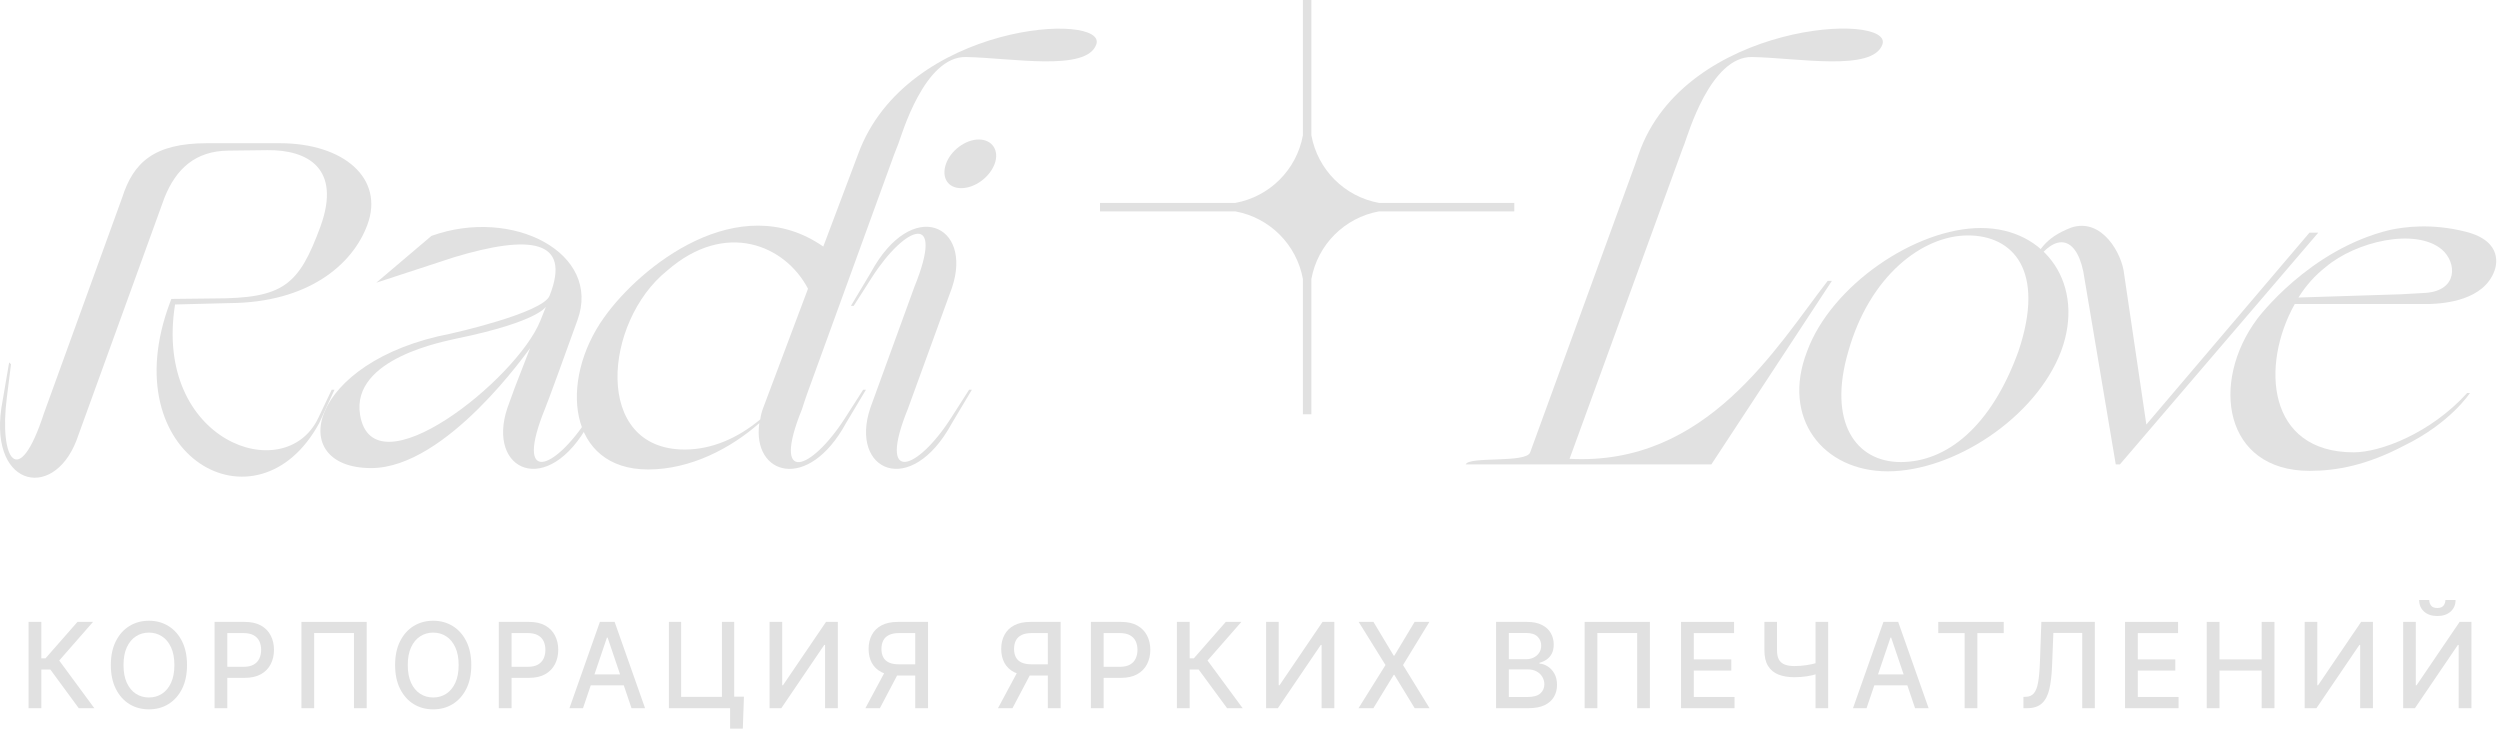 <?xml version="1.0" encoding="UTF-8"?> <svg xmlns="http://www.w3.org/2000/svg" width="175" height="51" viewBox="0 0 175 51" fill="none"> <path d="M0.77 25.499L0.64 25.369L0.186 28.029C-0.982 33.998 3.657 35.166 5.344 30.852L11.508 13.853C12.319 11.809 13.682 10.576 15.953 10.544L18.71 10.511C21.532 10.479 23.901 11.776 22.441 15.832C20.916 19.984 19.845 20.892 14.947 20.892L11.995 20.925L11.897 21.184C7.842 31.987 18.029 37.567 22.343 29.619L23.414 27.283H23.219L22.279 29.262C19.943 34.161 10.729 30.884 12.254 21.314L16.082 21.217C21.532 21.184 24.679 18.557 25.717 15.734C26.918 12.49 24.063 10.025 19.586 10.025H14.493C10.762 10.025 9.335 11.387 8.556 13.82L3.074 28.938C1.289 34.42 -0.073 32.149 0.478 27.835L0.77 25.499Z" fill="#E1E1E1"></path> <path d="M41.231 29.619L42.626 27.283H42.431L41.166 29.262C38.798 32.96 35.975 33.966 38.149 28.613C38.311 28.256 39.836 24.039 40.42 22.417C42.139 17.713 35.878 14.469 30.201 16.513L26.34 19.789L31.791 18.005C37.078 16.416 40.031 16.74 38.473 20.698C37.987 21.93 31.531 23.358 31.531 23.358C21.572 25.272 19.885 32.766 25.984 32.766C31.271 32.766 37.014 24.461 37.111 24.363L36.04 27.121L35.521 28.548C34.029 32.96 38.343 34.939 41.231 29.619ZM25.205 29.035C24.556 25.045 31.271 23.877 31.888 23.715C37.922 22.482 38.246 21.379 38.214 21.476L37.825 22.45C36.17 26.57 26.113 34.582 25.205 29.035Z" fill="#E1E1E1"></path> <path d="M60.063 10.803L57.63 17.259C51.693 13.139 44.816 18.654 42.286 22.222C39.106 26.667 39.755 32.863 45.367 32.863C48.352 32.863 51.174 31.371 53.153 29.619C52.634 33.252 56.56 34.485 59.22 29.619L60.615 27.283H60.42L59.155 29.262C56.787 32.96 53.964 33.998 56.138 28.646C56.235 28.321 56.365 27.964 56.495 27.575L62.594 10.803L62.886 10.057C63.113 9.473 64.702 3.926 67.622 3.991C70.834 4.056 76.056 5.029 76.738 3.115C77.581 0.811 63.437 1.525 60.063 10.803ZM56.56 20.211L53.413 28.581C53.316 28.84 53.251 29.1 53.218 29.359C51.661 30.657 49.844 31.468 47.93 31.468C41.475 31.468 42.253 22.514 46.698 18.946C50.785 15.377 54.97 17.162 56.56 20.211Z" fill="#E1E1E1"></path> <path d="M66.214 11.485C65.89 12.425 66.344 13.171 67.285 13.171C68.225 13.171 69.263 12.425 69.62 11.485C69.977 10.544 69.458 9.765 68.517 9.765C67.576 9.765 66.538 10.544 66.214 11.485ZM60.959 19.076L59.564 21.411H59.758L61.023 19.433C63.392 15.734 66.182 14.729 64.008 20.081L60.926 28.548C59.434 32.96 63.748 34.939 66.636 29.619L68.031 27.283H67.836L66.571 29.262C64.203 32.96 61.38 33.966 63.554 28.613L66.636 20.146C68.128 15.734 63.846 13.755 60.959 19.076Z" fill="#E1E1E1"></path> <path d="M102.603 32.506H119.797L128.232 19.66H127.94C124.339 24.299 119.473 32.636 109.87 32.117L113.812 21.298L117.753 10.479L117.915 10.057C118.143 9.473 119.732 3.926 122.652 3.991C125.863 4.056 131.086 5.029 131.768 3.115C132.579 0.811 117.915 1.493 114.704 10.803L114.444 11.549L107.113 31.663C106.853 32.441 102.83 31.922 102.603 32.506Z" fill="#E1E1E1"></path> <path d="M138.662 15.961C134.088 15.961 128.184 19.984 126.497 24.591C124.68 29.262 127.6 32.993 132.142 32.993C136.748 32.993 142.49 29.262 144.275 24.591C145.994 19.984 143.237 15.961 138.662 15.961ZM133.05 32.344C129.903 32.344 127.924 29.554 129.384 24.591C130.877 19.303 134.575 16.48 137.754 16.48C140.901 16.48 143.204 18.913 141.29 24.591C139.376 29.878 136.262 32.344 133.05 32.344Z" fill="#E1E1E1"></path> <path d="M162.28 16.286L148.395 32.506H148.103L145.832 19.011C145.281 16.351 143.626 16.156 141.972 19.14L141.874 19.173C142.686 17.551 143.075 16.675 144.989 15.929C147.162 15.215 148.557 17.81 148.687 19.173L150.244 29.716L161.663 16.286H162.28Z" fill="#E1E1E1"></path> <path d="M172.604 16.221C170.171 15.604 168.257 15.896 167.316 16.091C161.607 17.454 158.006 22.32 158.006 22.32C154.697 26.764 155.67 32.96 161.672 32.96C163.553 32.96 165.662 32.571 168.257 31.209C171.534 29.619 172.896 27.51 172.896 27.51H172.702C170.139 30.333 166.635 31.663 164.754 31.663C158.687 31.663 158.233 25.564 160.634 21.282H170.042C171.145 21.249 173.87 21.022 174.616 18.946C174.713 18.686 175.297 16.902 172.604 16.221ZM169.782 20.503L168.063 20.6L160.893 20.827C161.412 19.984 162.061 19.27 162.807 18.686C164.916 16.902 169.068 15.929 170.917 17.454C171.988 18.362 172.085 20.341 169.782 20.503Z" fill="#E1E1E1"></path> <path d="M5.512 49.573L3.523 46.866H2.893V49.573H2V43.533H2.893V46.084H3.185L5.422 43.533H6.512L4.145 46.237L6.602 49.573H5.512Z" fill="#E1E1E1"></path> <path d="M13.091 46.553C13.091 47.198 12.976 47.752 12.745 48.216C12.513 48.678 12.196 49.034 11.794 49.284C11.393 49.532 10.937 49.655 10.426 49.655C9.914 49.655 9.456 49.532 9.053 49.284C8.652 49.034 8.336 48.677 8.105 48.213C7.874 47.749 7.758 47.196 7.758 46.553C7.758 45.908 7.874 45.355 8.105 44.893C8.336 44.429 8.652 44.073 9.053 43.825C9.456 43.576 9.914 43.451 10.426 43.451C10.937 43.451 11.393 43.576 11.794 43.825C12.196 44.073 12.513 44.429 12.745 44.893C12.976 45.355 13.091 45.908 13.091 46.553ZM12.207 46.553C12.207 46.062 12.129 45.648 11.973 45.312C11.819 44.974 11.607 44.718 11.337 44.545C11.069 44.37 10.765 44.282 10.426 44.282C10.085 44.282 9.781 44.37 9.513 44.545C9.245 44.718 9.033 44.974 8.877 45.312C8.723 45.648 8.646 46.062 8.646 46.553C8.646 47.045 8.723 47.459 8.877 47.797C9.033 48.134 9.245 48.389 9.513 48.564C9.781 48.737 10.085 48.824 10.426 48.824C10.765 48.824 11.069 48.737 11.337 48.564C11.607 48.389 11.819 48.134 11.973 47.797C12.129 47.459 12.207 47.045 12.207 46.553Z" fill="#E1E1E1"></path> <path d="M15.019 49.573V43.533H17.129C17.59 43.533 17.971 43.619 18.274 43.79C18.576 43.961 18.803 44.195 18.953 44.492C19.103 44.787 19.179 45.119 19.179 45.489C19.179 45.86 19.102 46.194 18.95 46.491C18.8 46.786 18.573 47.02 18.268 47.193C17.965 47.364 17.585 47.45 17.126 47.45H15.675V46.677H17.045C17.336 46.677 17.572 46.626 17.753 46.524C17.935 46.419 18.068 46.278 18.152 46.099C18.237 45.92 18.28 45.717 18.28 45.489C18.28 45.261 18.237 45.058 18.152 44.881C18.068 44.704 17.934 44.566 17.751 44.465C17.57 44.365 17.331 44.315 17.034 44.315H15.912V49.573H15.019Z" fill="#E1E1E1"></path> <path d="M25.668 43.533V49.573H24.777V44.312H21.991V49.573H21.1V43.533H25.668Z" fill="#E1E1E1"></path> <path d="M32.99 46.553C32.99 47.198 32.874 47.752 32.643 48.216C32.411 48.678 32.094 49.034 31.692 49.284C31.291 49.532 30.835 49.655 30.325 49.655C29.812 49.655 29.354 49.532 28.951 49.284C28.551 49.034 28.235 48.677 28.003 48.213C27.772 47.749 27.657 47.196 27.657 46.553C27.657 45.908 27.772 45.355 28.003 44.893C28.235 44.429 28.551 44.073 28.951 43.825C29.354 43.576 29.812 43.451 30.325 43.451C30.835 43.451 31.291 43.576 31.692 43.825C32.094 44.073 32.411 44.429 32.643 44.893C32.874 45.355 32.99 45.908 32.99 46.553ZM32.105 46.553C32.105 46.062 32.027 45.648 31.871 45.312C31.717 44.974 31.505 44.718 31.235 44.545C30.967 44.37 30.664 44.282 30.325 44.282C29.983 44.282 29.679 44.37 29.411 44.545C29.143 44.718 28.931 44.974 28.775 45.312C28.621 45.648 28.544 46.062 28.544 46.553C28.544 47.045 28.621 47.459 28.775 47.797C28.931 48.134 29.143 48.389 29.411 48.564C29.679 48.737 29.983 48.824 30.325 48.824C30.664 48.824 30.967 48.737 31.235 48.564C31.505 48.389 31.717 48.134 31.871 47.797C32.027 47.459 32.105 47.045 32.105 46.553Z" fill="#E1E1E1"></path> <path d="M34.917 49.573V43.533H37.027C37.488 43.533 37.869 43.619 38.172 43.79C38.474 43.961 38.701 44.195 38.851 44.492C39.002 44.787 39.077 45.119 39.077 45.489C39.077 45.86 39.001 46.194 38.848 46.491C38.698 46.786 38.471 47.02 38.166 47.193C37.864 47.364 37.483 47.45 37.024 47.45H35.573V46.677H36.944C37.234 46.677 37.471 46.626 37.652 46.524C37.833 46.419 37.966 46.278 38.051 46.099C38.135 45.92 38.178 45.717 38.178 45.489C38.178 45.261 38.135 45.058 38.051 44.881C37.966 44.704 37.832 44.566 37.649 44.465C37.468 44.365 37.229 44.315 36.932 44.315H35.81V49.573H34.917Z" fill="#E1E1E1"></path> <path d="M40.81 49.573H39.862L41.992 43.533H43.024L45.154 49.573H44.206L42.533 44.63H42.486L40.81 49.573ZM40.969 47.208H44.044V47.974H40.969V47.208Z" fill="#E1E1E1"></path> <path d="M52.075 48.768L51.998 51H51.107V49.573H50.691V48.768H52.075ZM46.823 49.573V43.533H47.679V48.782H50.535V43.533H51.393V49.573H46.823Z" fill="#E1E1E1"></path> <path d="M53.869 43.533H54.754V47.968H54.809L57.821 43.533H58.648V49.573H57.754V45.144H57.699L54.693 49.573H53.869V43.533Z" fill="#E1E1E1"></path> <path d="M64.962 49.573H64.066V44.315H62.944C62.651 44.315 62.413 44.36 62.23 44.45C62.047 44.539 61.913 44.667 61.828 44.834C61.743 45.001 61.701 45.199 61.701 45.427C61.701 45.653 61.743 45.846 61.828 46.008C61.913 46.169 62.046 46.292 62.227 46.376C62.408 46.461 62.644 46.503 62.935 46.503H64.453V47.287H62.852C62.395 47.287 62.014 47.21 61.71 47.054C61.407 46.899 61.18 46.682 61.028 46.403C60.877 46.122 60.802 45.796 60.802 45.427C60.802 45.055 60.877 44.728 61.028 44.445C61.178 44.16 61.404 43.936 61.707 43.775C62.011 43.614 62.392 43.533 62.849 43.533H64.962V49.573ZM62.039 46.848H63.028L61.591 49.573H60.577L62.039 46.848Z" fill="#E1E1E1"></path> <path d="M74.245 49.573H73.348V44.315H72.227C71.934 44.315 71.696 44.36 71.513 44.45C71.33 44.539 71.196 44.667 71.111 44.834C71.026 45.001 70.984 45.199 70.984 45.427C70.984 45.653 71.026 45.846 71.111 46.008C71.196 46.169 71.329 46.292 71.51 46.376C71.691 46.461 71.927 46.503 72.218 46.503H73.736V47.287H72.134C71.678 47.287 71.297 47.21 70.993 47.054C70.69 46.899 70.463 46.682 70.311 46.403C70.16 46.122 70.085 45.796 70.085 45.427C70.085 45.055 70.16 44.728 70.311 44.445C70.461 44.16 70.687 43.936 70.99 43.775C71.294 43.614 71.675 43.533 72.132 43.533H74.245V49.573ZM71.322 46.848H72.311L70.874 49.573H69.859L71.322 46.848Z" fill="#E1E1E1"></path> <path d="M76.362 49.573V43.533H78.472C78.933 43.533 79.314 43.619 79.617 43.79C79.919 43.961 80.146 44.195 80.296 44.492C80.447 44.787 80.522 45.119 80.522 45.489C80.522 45.86 80.446 46.194 80.293 46.491C80.143 46.786 79.916 47.02 79.611 47.193C79.309 47.364 78.928 47.45 78.469 47.45H77.018V46.677H78.388C78.68 46.677 78.915 46.626 79.097 46.524C79.278 46.419 79.411 46.278 79.496 46.099C79.58 45.92 79.623 45.717 79.623 45.489C79.623 45.261 79.58 45.058 79.496 44.881C79.411 44.704 79.277 44.566 79.094 44.465C78.913 44.365 78.674 44.315 78.377 44.315H77.255V49.573H76.362Z" fill="#E1E1E1"></path> <path d="M85.895 49.573L83.906 46.866H83.276V49.573H82.383V43.533H83.276V46.084H83.568L85.805 43.533H86.895L84.528 46.237L86.985 49.573H85.895Z" fill="#E1E1E1"></path> <path d="M88.626 43.533H89.51V47.968H89.566L92.577 43.533H93.404V49.573H92.511V45.144H92.456L89.45 49.573H88.626V43.533Z" fill="#E1E1E1"></path> <path d="M96.142 43.533L97.559 45.895H97.605L99.022 43.533H100.056L98.212 46.553L100.068 49.573H99.027L97.605 47.243H97.559L96.137 49.573H95.096L96.984 46.553L95.108 43.533H96.142Z" fill="#E1E1E1"></path> <path d="M104.725 49.573V43.533H106.892C107.313 43.533 107.66 43.604 107.936 43.746C108.212 43.885 108.418 44.075 108.555 44.315C108.691 44.553 108.76 44.821 108.76 45.12C108.76 45.372 108.714 45.584 108.624 45.757C108.533 45.928 108.412 46.066 108.26 46.17C108.109 46.272 107.944 46.347 107.763 46.394V46.453C107.959 46.463 108.151 46.528 108.338 46.647C108.527 46.765 108.683 46.934 108.806 47.152C108.929 47.37 108.991 47.635 108.991 47.948C108.991 48.257 108.92 48.534 108.777 48.779C108.636 49.023 108.419 49.217 108.124 49.36C107.829 49.502 107.452 49.573 106.994 49.573H104.725ZM105.618 48.791H106.907C107.335 48.791 107.641 48.707 107.826 48.538C108.011 48.369 108.104 48.157 108.104 47.904C108.104 47.713 108.056 47.538 107.962 47.379C107.868 47.219 107.733 47.093 107.557 46.998C107.384 46.904 107.178 46.857 106.939 46.857H105.618V48.791ZM105.618 46.146H106.814C107.015 46.146 107.195 46.107 107.355 46.028C107.517 45.95 107.645 45.839 107.739 45.698C107.836 45.554 107.884 45.385 107.884 45.191C107.884 44.941 107.798 44.732 107.627 44.563C107.455 44.394 107.192 44.309 106.838 44.309H105.618V46.146Z" fill="#E1E1E1"></path> <path d="M115.492 43.533V49.573H114.602V44.312H111.815V49.573H110.925V43.533H115.492Z" fill="#E1E1E1"></path> <path d="M117.672 49.573V43.533H121.384V44.318H118.565V46.158H121.19V46.939H118.565V48.788H121.418V49.573H117.672Z" fill="#E1E1E1"></path> <path d="M123.509 43.533H124.391V45.527C124.391 45.804 124.438 46.023 124.532 46.184C124.627 46.344 124.764 46.457 124.943 46.524C125.124 46.59 125.344 46.624 125.602 46.624C125.739 46.624 125.877 46.619 126.018 46.609C126.161 46.597 126.302 46.582 126.443 46.562C126.584 46.54 126.72 46.516 126.851 46.488C126.984 46.459 127.107 46.426 127.221 46.391V47.166C127.109 47.204 126.99 47.237 126.865 47.267C126.742 47.294 126.613 47.319 126.478 47.34C126.343 47.36 126.202 47.376 126.056 47.388C125.909 47.399 125.758 47.405 125.602 47.405C125.17 47.405 124.797 47.342 124.483 47.217C124.171 47.089 123.93 46.887 123.761 46.612C123.593 46.337 123.509 45.975 123.509 45.527V43.533ZM127.088 43.533H127.972V49.573H127.088V43.533Z" fill="#E1E1E1"></path> <path d="M130.659 49.573H129.71L131.841 43.533H132.873L135.003 49.573H134.055L132.381 44.63H132.335L130.659 49.573ZM130.818 47.208H133.893V47.974H130.818V47.208Z" fill="#E1E1E1"></path> <path d="M135.68 44.318V43.533H140.262V44.318H138.415V49.573H137.525V44.318H135.68Z" fill="#E1E1E1"></path> <path d="M141.64 49.573V48.782L141.814 48.776C142.049 48.771 142.234 48.689 142.369 48.532C142.506 48.374 142.605 48.121 142.667 47.771C142.73 47.421 142.773 46.954 142.794 46.37L142.895 43.533H146.638V49.573H145.757V44.306H143.736L143.644 46.612C143.619 47.259 143.555 47.802 143.453 48.243C143.351 48.681 143.177 49.013 142.932 49.237C142.69 49.461 142.344 49.573 141.895 49.573H141.64Z" fill="#E1E1E1"></path> <path d="M148.753 49.573V43.533H152.464V44.318H149.646V46.158H152.271V46.939H149.646V48.788H152.499V49.573H148.753Z" fill="#E1E1E1"></path> <path d="M154.472 49.573V43.533H155.365V46.158H158.316V43.533H159.212V49.573H158.316V46.939H155.365V49.573H154.472Z" fill="#E1E1E1"></path> <path d="M161.327 43.533H162.211V47.968H162.266L165.278 43.533H166.105V49.573H165.212V45.144H165.157L162.151 49.573H161.327V43.533Z" fill="#E1E1E1"></path> <path d="M168.222 43.533H169.106V47.968H169.161L172.173 43.533H173V49.573H172.107V45.144H172.052L169.046 49.573H168.222V43.533ZM171.179 42H171.89C171.89 42.332 171.774 42.603 171.543 42.811C171.314 43.017 171.004 43.121 170.612 43.121C170.223 43.121 169.914 43.017 169.685 42.811C169.455 42.603 169.341 42.332 169.341 42H170.049C170.049 42.147 170.091 42.278 170.176 42.392C170.261 42.504 170.406 42.56 170.612 42.56C170.815 42.56 170.959 42.504 171.046 42.392C171.135 42.28 171.179 42.149 171.179 42Z" fill="#E1E1E1"></path> <path d="M91.5 0H91.796V9.469C92.235 11.879 94.121 13.765 96.531 14.204H106V14.5V14.796H96.531C94.121 15.235 92.235 17.121 91.796 19.531V29H91.5H91.204V19.531C90.765 17.121 88.879 15.235 86.469 14.796H77V14.5V14.204H86.469C88.879 13.765 90.765 11.879 91.204 9.469V0H91.5Z" fill="#E1E1E1"></path> </svg> 